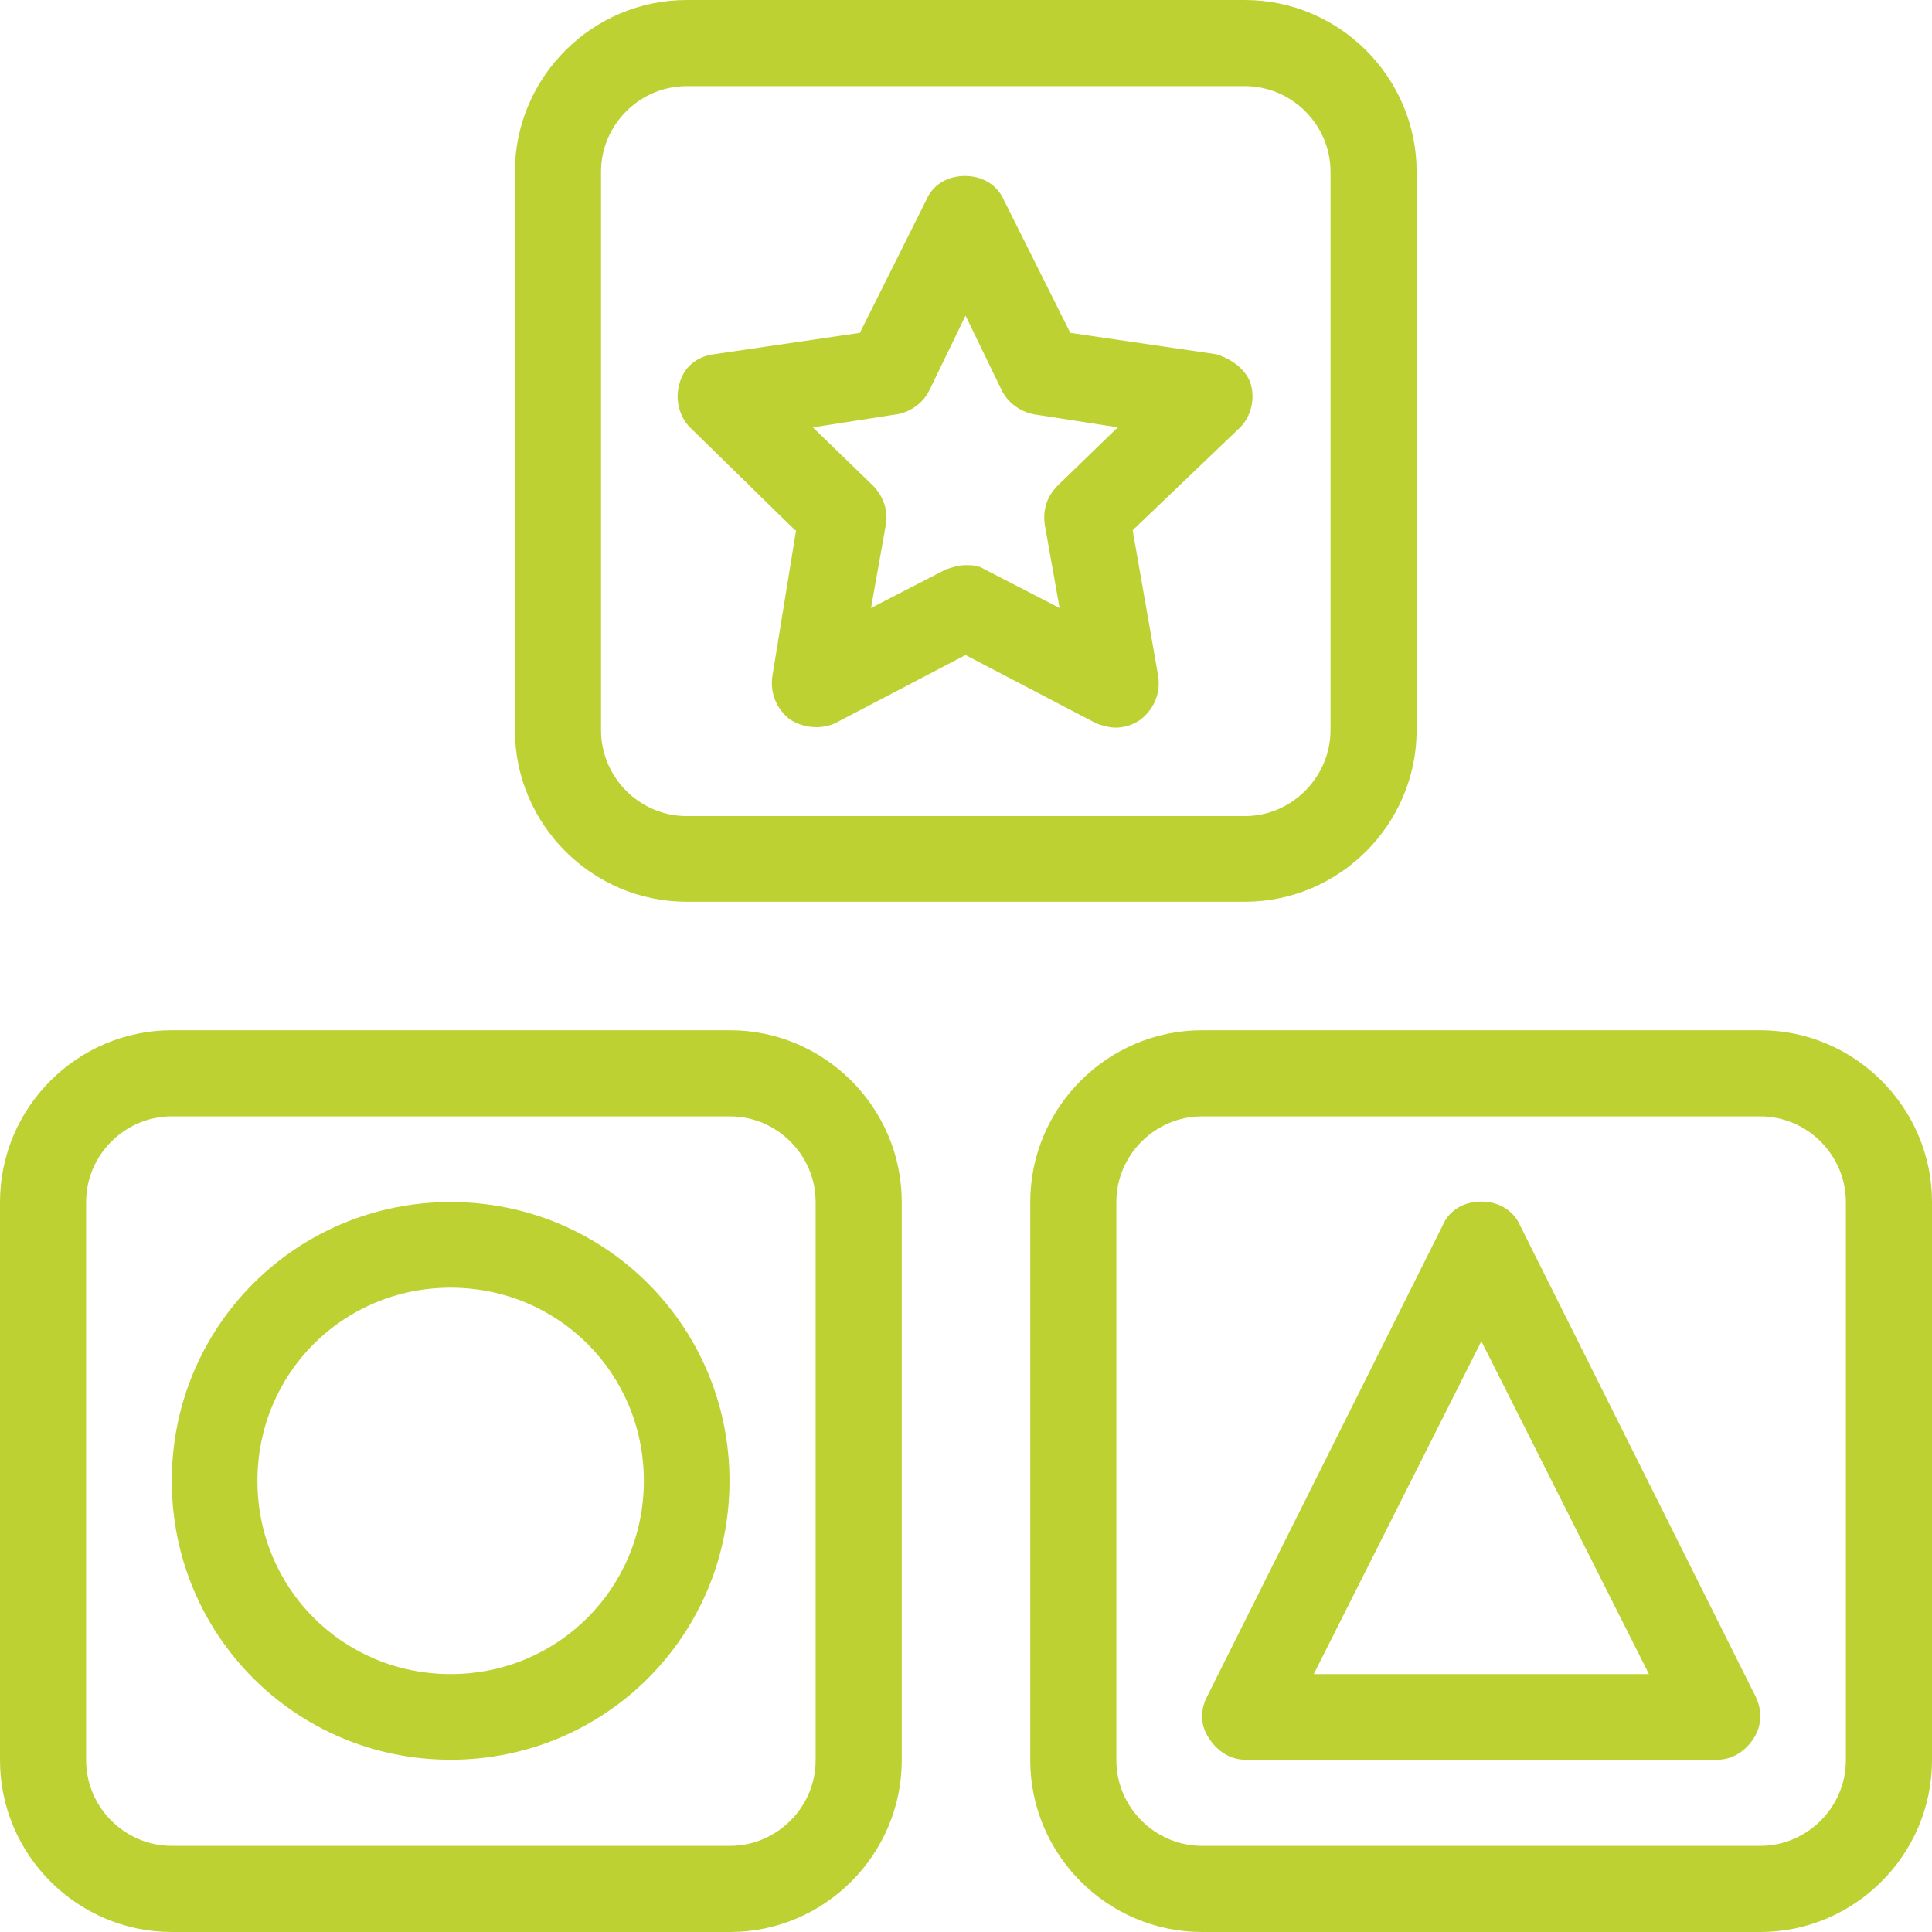 <?xml version="1.0" encoding="UTF-8"?><svg id="a" xmlns="http://www.w3.org/2000/svg" viewBox="0 0 41.5 41.5"><defs><style>.b{fill:#bed133;}</style></defs><path class="b" d="M17.52,37.81c0,1.01-.83,1.84-1.84,1.84H3.69c-1.01,0-1.84-.83-1.84-1.84v-11.99c0-1.01,.83-1.84,1.84-1.84H15.68c1.01,0,1.84,.83,1.84,1.84v11.99Zm-1.84-15.68H3.69c-2.03,0-3.69,1.66-3.69,3.69v11.99c0,2.03,1.66,3.69,3.69,3.69H15.68c2.03,0,3.69-1.66,3.69-3.69v-11.99c0-2.03-1.66-3.69-3.69-3.69Z"/><path class="b" d="M39.65,37.81c0,1.01-.83,1.84-1.84,1.84h-11.99c-1.01,0-1.84-.83-1.84-1.84v-11.99c0-1.01,.83-1.84,1.84-1.84h11.99c1.01,0,1.84,.83,1.84,1.84v11.99Zm-1.84-15.68h-11.99c-2.03,0-3.69,1.66-3.69,3.69v11.99c0,2.03,1.66,3.69,3.69,3.69h11.99c2.03,0,3.69-1.66,3.69-3.69v-11.99c0-2.03-1.66-3.69-3.69-3.69Z"/><path class="b" d="M12.91,3.69c0-1.01,.83-1.84,1.84-1.84h11.99c1.01,0,1.84,.83,1.84,1.84V15.68c0,1.01-.83,1.85-1.84,1.85H14.75c-1.01,0-1.84-.83-1.84-1.85V3.69Zm1.84,15.68h11.99c2.03,0,3.69-1.66,3.69-3.69V3.69c0-2.03-1.66-3.69-3.69-3.69H14.75c-2.03,0-3.69,1.66-3.69,3.69V15.68c0,2.03,1.66,3.69,3.69,3.69Z"/><path class="b" d="M9.68,35.96c-2.31,0-4.15-1.84-4.15-4.15s1.84-4.15,4.15-4.15,4.15,1.84,4.15,4.15-1.85,4.15-4.15,4.15m0-10.14c-3.32,0-5.99,2.67-5.99,5.99s2.67,5.99,5.99,5.99,5.99-2.67,5.99-5.99-2.67-5.99-5.99-5.99"/><path class="b" d="M28.22,35.96l3.6-7.15,3.6,7.15h-7.19Zm4.43-9.64c-.14-.32-.46-.51-.83-.51s-.69,.18-.83,.51l-5.07,10.14c-.14,.28-.14,.6,.05,.88,.18,.28,.46,.46,.78,.46h10.14c.32,0,.6-.18,.78-.46,.18-.28,.18-.6,.05-.88l-5.07-10.14Z"/><path class="b" d="M19.27,8.9c.28-.05,.55-.23,.69-.51l.78-1.61,.78,1.61c.14,.28,.42,.46,.69,.51l1.8,.28-1.29,1.25c-.23,.23-.32,.51-.28,.83l.32,1.8-1.61-.83c-.14-.09-.28-.09-.42-.09s-.28,.05-.41,.09l-1.61,.83,.32-1.8c.05-.28-.05-.6-.28-.83l-1.29-1.25,1.8-.28Zm-2.17,2.49l-.51,3.14c-.05,.37,.09,.69,.37,.92,.28,.18,.65,.23,.97,.09l2.81-1.47,2.81,1.47c.14,.05,.28,.09,.41,.09,.18,0,.37-.05,.55-.18,.28-.23,.42-.55,.37-.92l-.55-3.14,2.31-2.21c.23-.23,.32-.6,.23-.92s-.42-.55-.74-.65l-3.14-.46-1.43-2.86c-.14-.32-.46-.51-.83-.51s-.69,.18-.83,.51l-1.43,2.86-3.14,.46c-.37,.05-.65,.28-.74,.65-.09,.32,0,.69,.23,.92l2.26,2.21Z"/></svg>